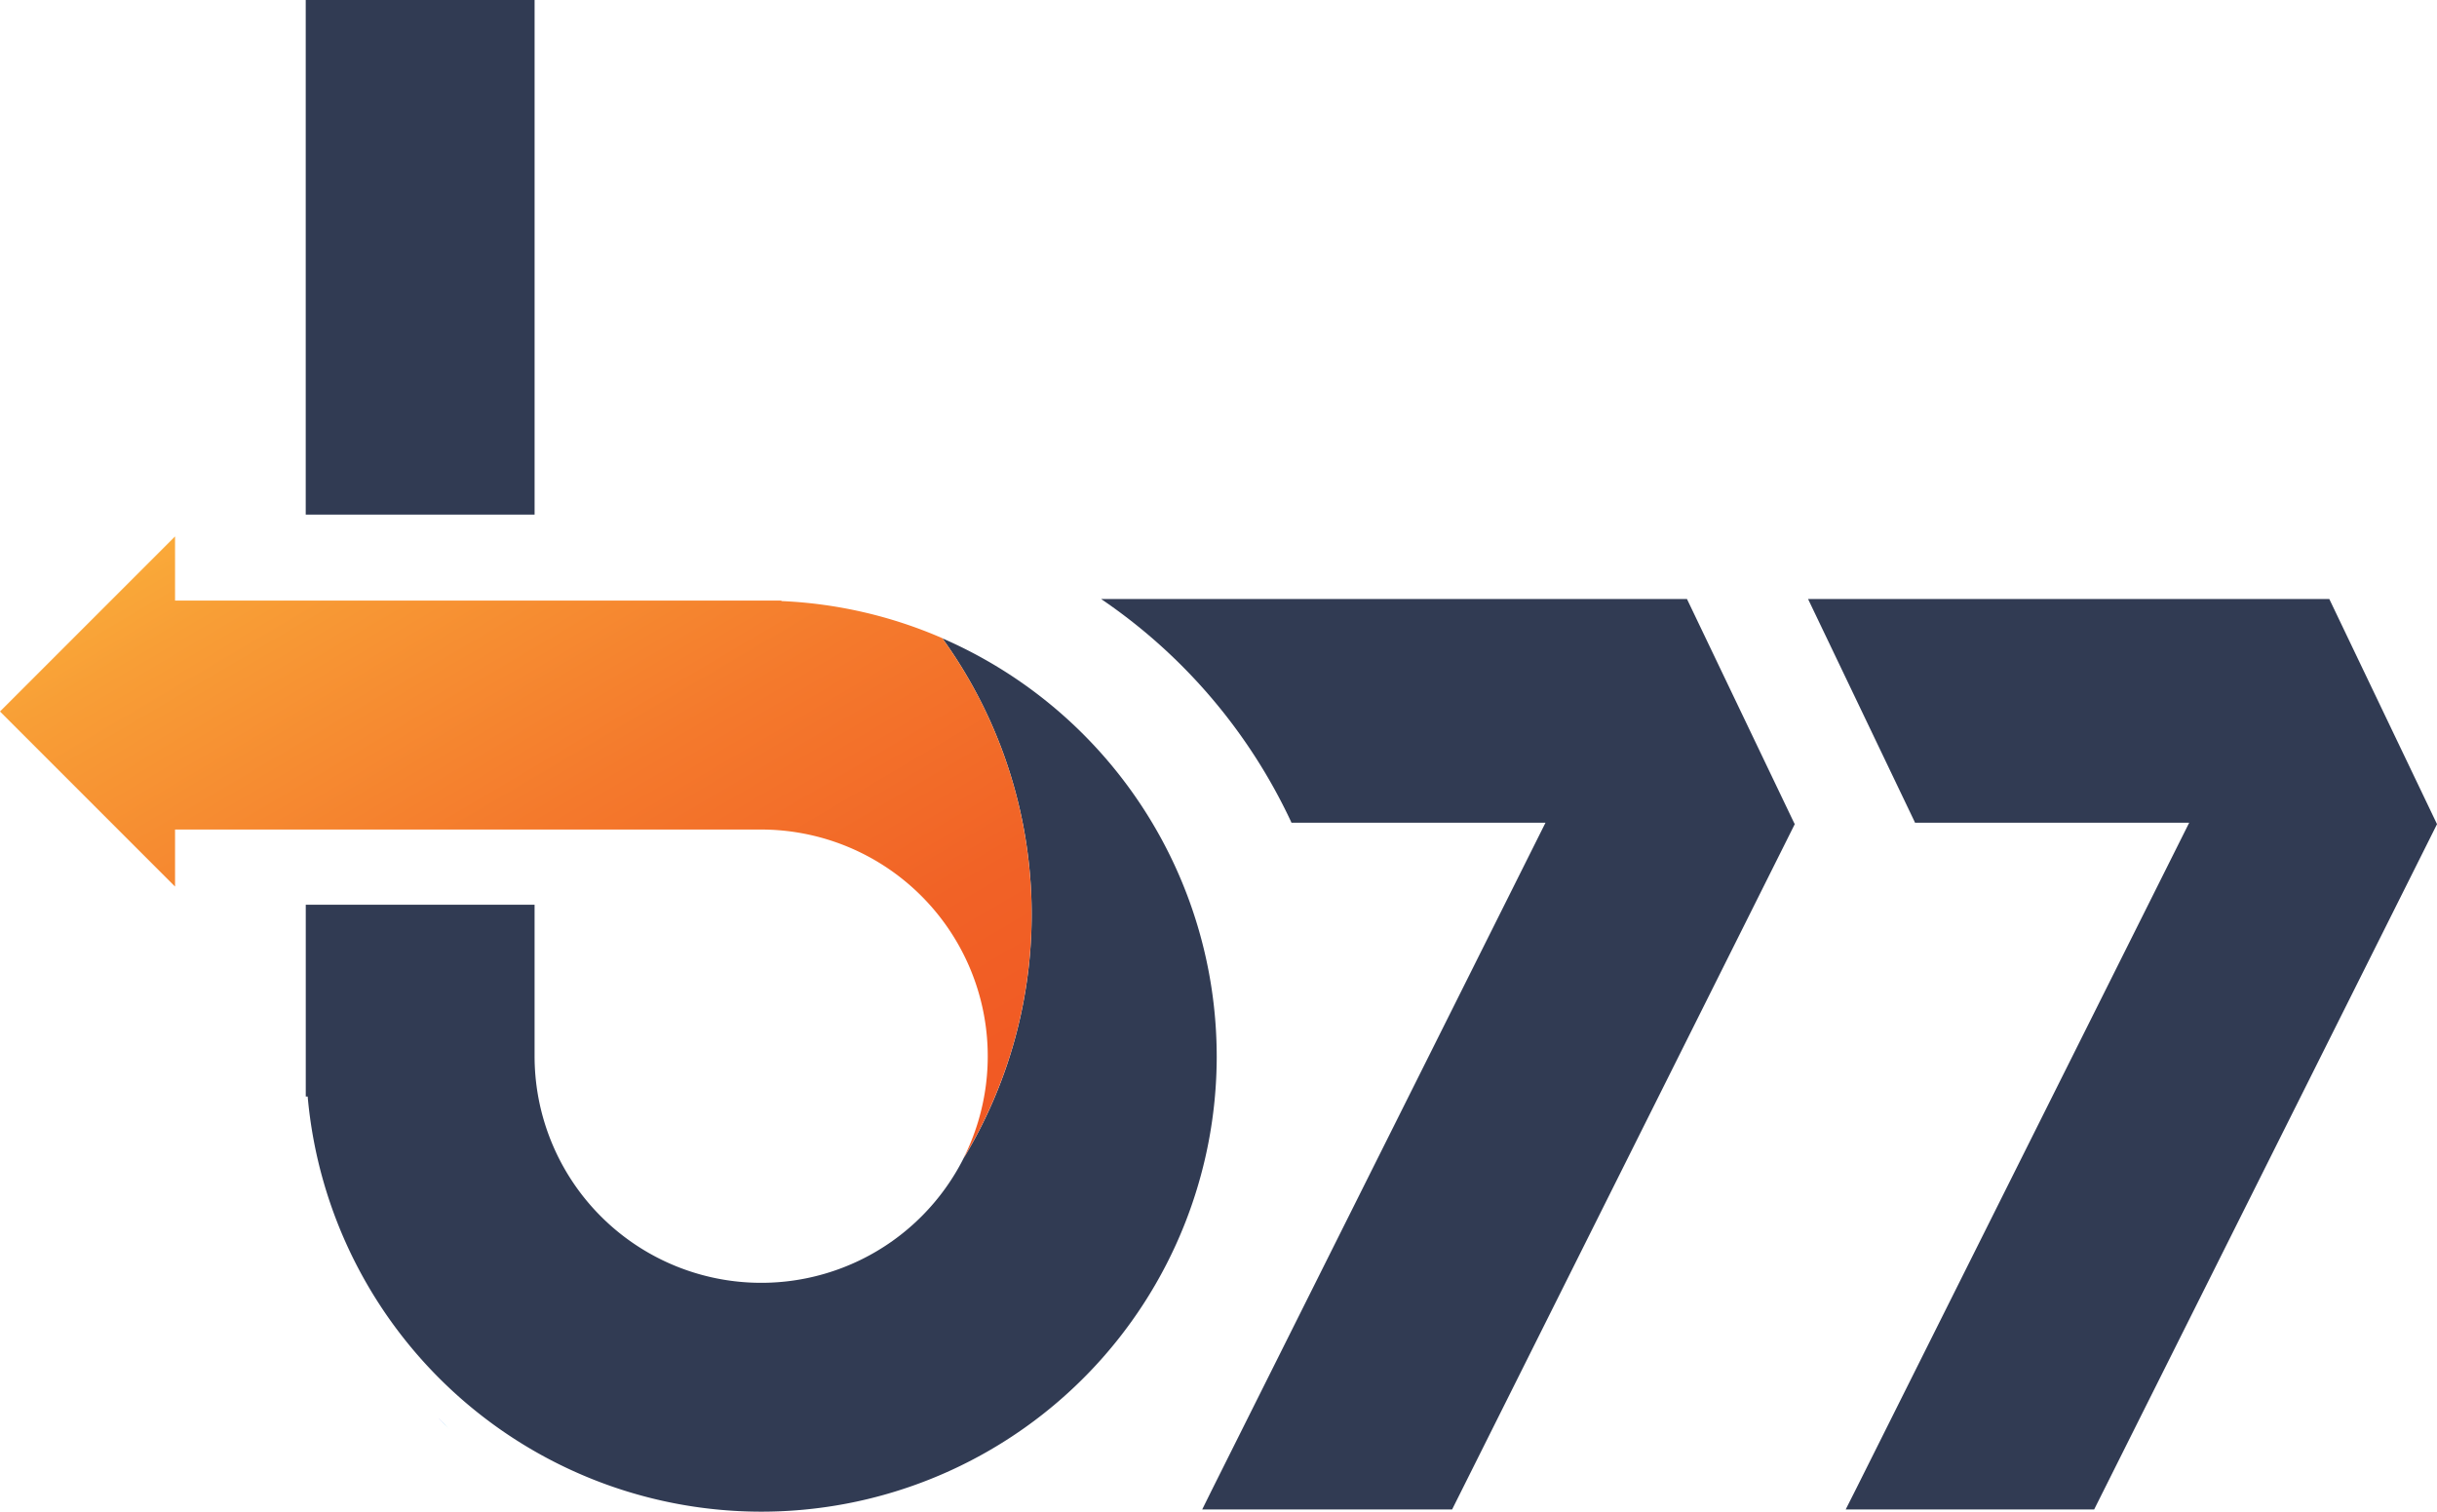 <svg xmlns="http://www.w3.org/2000/svg" xmlns:xlink="http://www.w3.org/1999/xlink" width="186.55" height="115.71" viewBox="0 0 186.55 115.71"><defs><linearGradient id="b" y1=".5" x2="1" y2=".5" gradientUnits="objectBoundingBox"><stop offset="0" stop-color="#6054fe"/><stop offset="1" stop-color="#01e3d0"/></linearGradient><linearGradient id="a" x1=".96" y1="1.16" x2=".05" y2="-.18" gradientUnits="objectBoundingBox"><stop offset="0" stop-color="#f15a24"/><stop offset=".19" stop-color="#f16226"/><stop offset=".48" stop-color="#f4792c"/><stop offset=".85" stop-color="#f89e36"/><stop offset="1" stop-color="#fbb03b"/></linearGradient><linearGradient id="c" x1="1" y1=".83" x2=".13" y2="-.06" xlink:href="#a"/></defs><path data-name="Path 12190" d="M7.213 23.284c.255.274.515.544.779.813-.27-.265-.529-.539-.789-.818z" transform="translate(26.391 85.291)" fill="url(#b)"/><path data-name="Path 12191" d="M137.387 63.084l-2.039 4.079-23.707 47.413-.483.965h-19.13l.778-1.572 25.5-50.994H98.861l-.047-.109a42.2 42.2 0 00-14.522-17.013h44.845l8.141 17.013.109.218z" fill="#313b53"/><path data-name="Path 12192" d="M186.551 63.084l-2.039 4.078-23.723 47.414-.483.965h-19.02l.794-1.572 25.5-50.994h-20.987l-.047-.109-8.14-17.013h39.9l8.141 17.013z" fill="#313b53"/><path data-name="Path 12193" d="M93.139 80.849a34.862 34.862 0 01-69.587 3.086h-.146V69.251h17.516v11.678a17.35 17.35 0 0032.985 7.435 3.171 3.171 0 01-.146.306 36.069 36.069 0 00-1.623-39.808 34.9 34.9 0 0121 31.987z" fill="#313b53"/><path data-name="Rectangle 1143" fill="#313b53" d="M23.403 0h17.52v39.39h-17.52z"/><path data-name="Path 12194" d="M15.844 10.634a3.648 3.648 0 00-.479-.2c.16.053.306.12.466.186l.013.013z" transform="translate(56.294 38.229)" fill="url(#a)"/><path data-name="Path 12195" d="M73.754 56.4A17.353 17.353 0 0058.27 31.236H13.4V35.6L0 22.2 13.4 8.8v4.911h46.416v.036a34.559 34.559 0 0112.31 2.839A36.056 36.056 0 0173.754 56.4z" transform="translate(0 32.261)" fill="url(#c)"/></svg>
